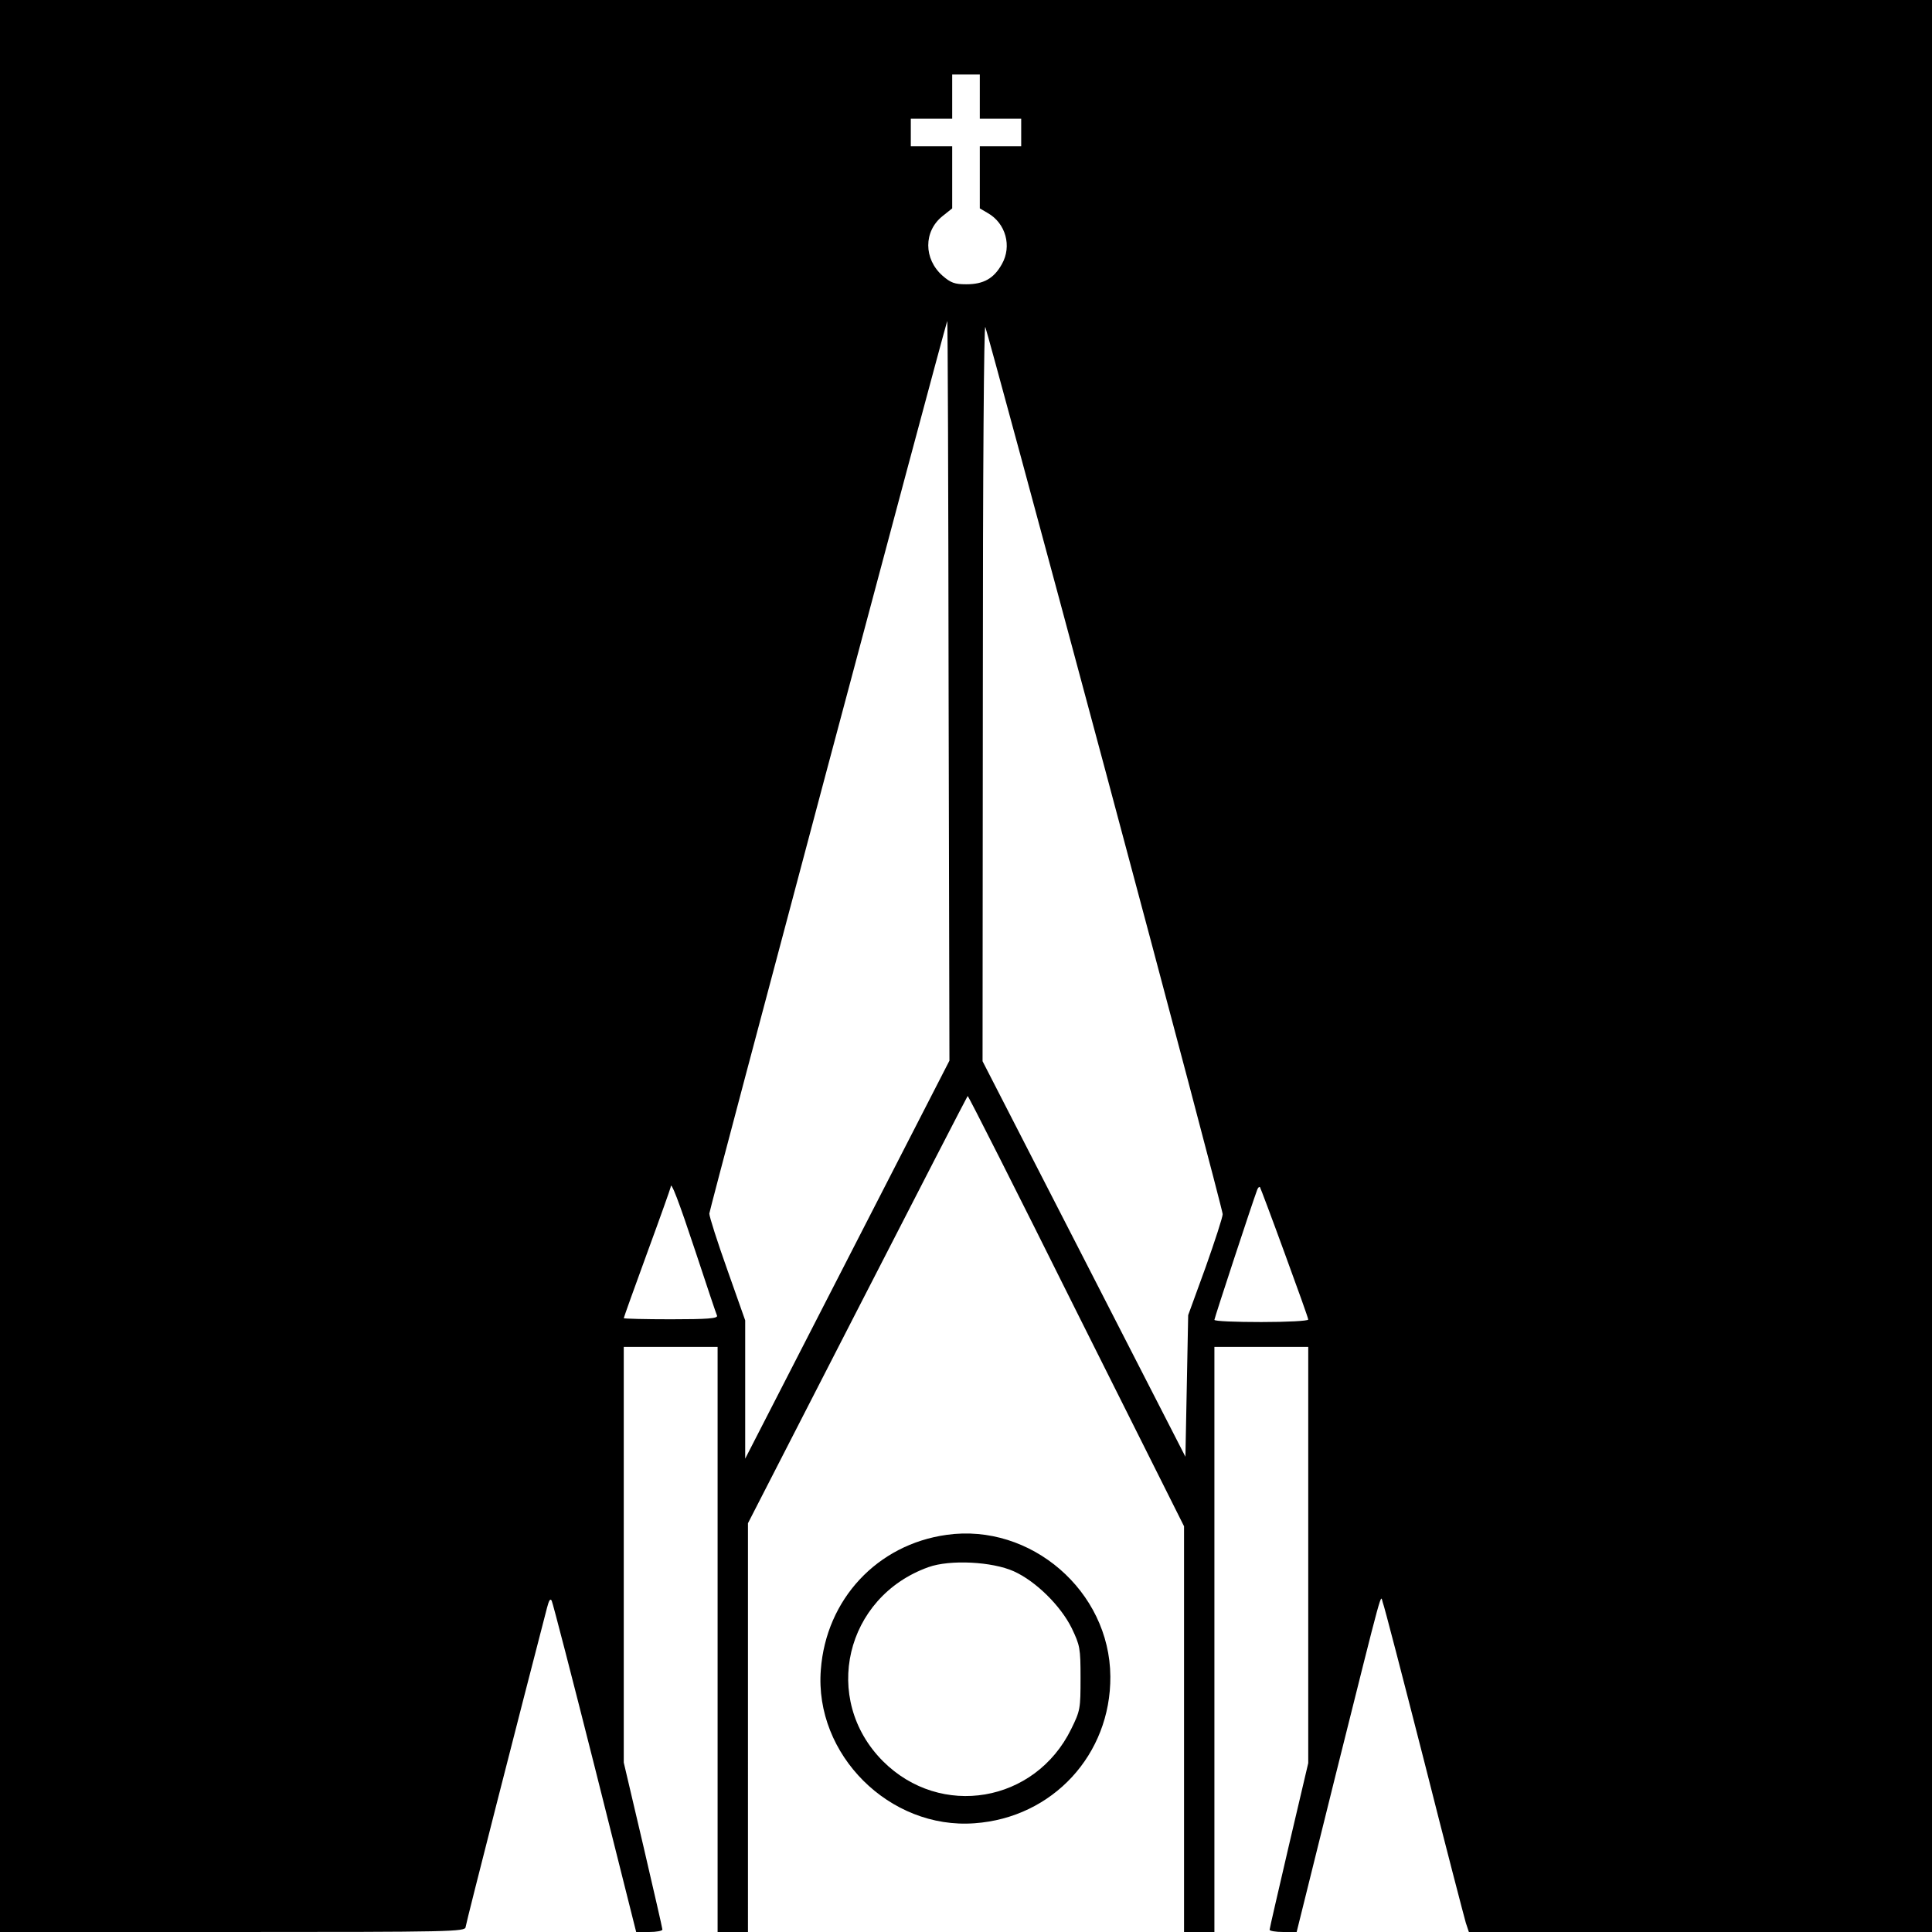 <svg version="1" xmlns="http://www.w3.org/2000/svg" width="933.333" height="933.333" viewBox="0 0 700 700"><path d="M0 350v350h84.3c79.5 0 84.3-.1 84.4-1.8.1-1.3 20.1-79.5 29.5-115.7.7-2.7 1.2-3.5 1.7-2.5.4.8 7.5 28.2 15.7 60.7l14.9 59.3h4.7c2.7 0 4.8-.4 4.8-.9s-3.2-14.3-7-30.7l-7-29.8V488h34v212h11V551.9l39.6-77.2c21.8-42.5 39.8-77.4 40-77.6.2-.2 17.9 34.8 39.3 77.8L429 553v147h11V488h34v150.8l-7 29.8c-3.8 16.4-7 30.1-7 30.6 0 .4 2.2.8 4.9.8h4.9l14.1-56.8c17.9-71.5 16.2-65.2 17.1-62.6.5 1.1 7.2 27 15 57.5 7.7 30.5 14.6 56.9 15.1 58.6l1.1 3.3H700V0H0v350zM355 35v8h15v10h-15v22.5l2.9 1.7c6.5 3.7 8.8 12 5.1 18.5-2.9 5.2-6.6 7.3-12.9 7.3-4.2 0-5.6-.5-8.6-3.1-6.9-6.1-6.9-16.1 0-21.6l3.5-2.8V53h-15V43h15V27h10v8zm-48 421.4l-37 72.1v-50.1l-6.5-18.4c-3.6-10.1-6.5-19.2-6.5-20.3 0-1.3 83.4-314.2 86.2-323.4.2-.4.4 59.7.5 133.6l.3 134.4-37 72.1zm93.5-177.2c23.4 87.3 42.5 159.6 42.5 160.7 0 1.1-2.8 9.7-6.2 19.3l-6.3 17.3-.5 25.7-.5 25.6-36.7-71.6-36.8-71.7.1-134c0-80.9.4-133.2.9-132 .5 1.1 20.1 73.4 43.5 160.7zM252 453.5c4 12.1 7.5 22.6 7.8 23.2.3 1-3.4 1.3-16.7 1.3-9.4 0-17.1-.2-17.1-.4s3.8-10.9 8.5-23.7c4.7-12.8 8.5-23.5 8.5-23.8 0-2.6 2.9 5 9 23.4zm213.4.4c4.7 12.8 8.6 23.7 8.6 24.2s-7.6.9-17 .9c-9.3 0-17-.3-17-.8 0-.6 13.8-42.6 15.5-47.1.3-.8.7-1.2 1-1 .2.3 4.2 10.9 8.9 23.8z"/><path d="M343 556.1c-25.2 3.5-43.7 23.4-45.6 48.9-2.4 30.7 24.9 57.9 55.7 55.6 28.3-2 49.4-24.9 49.2-53.2-.2-30.9-28.8-55.6-59.3-51.3zm24.3 13.2c8 3.6 17 12.5 21 20.6 3 6.3 3.2 7.2 3.2 18.1 0 11.1-.1 11.8-3.4 18.5-13.1 26.7-47.3 32.5-68.2 11.6-22.4-22.5-13.7-59.5 16.5-70.3 7.8-2.8 23.1-2 30.9 1.5z"/></svg>